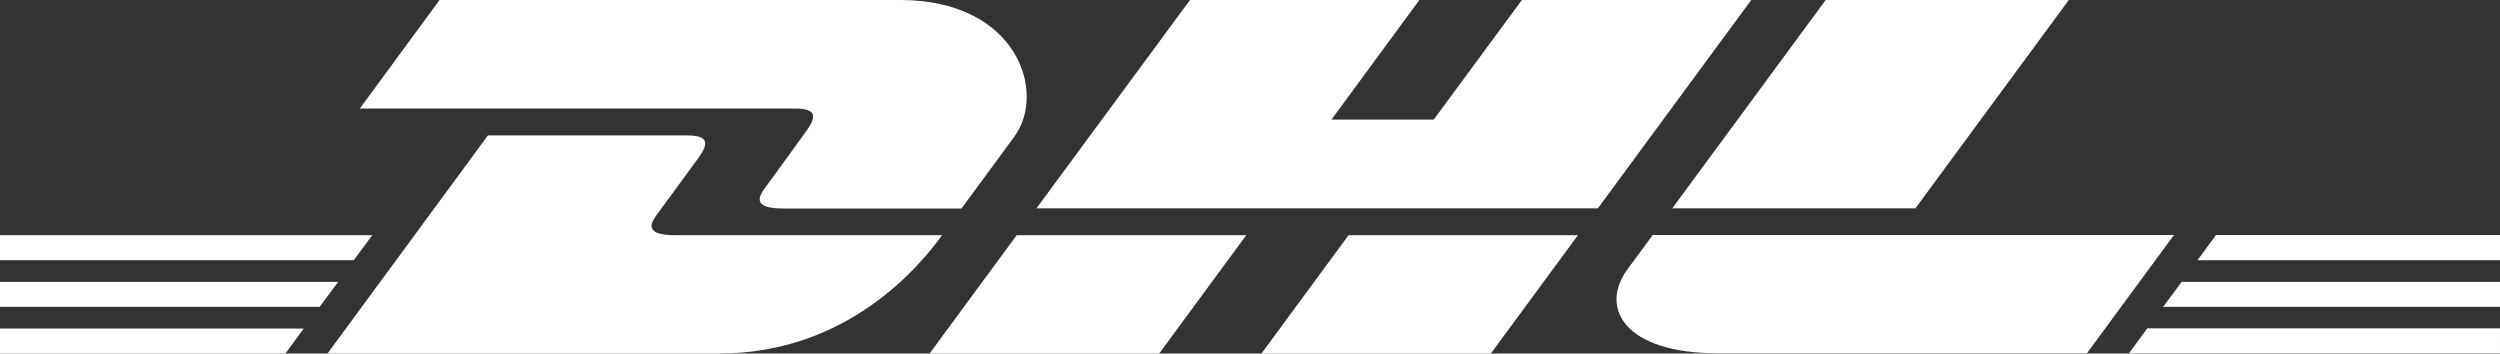 <?xml version="1.0" encoding="UTF-8"?> <svg xmlns="http://www.w3.org/2000/svg" id="Layer_2" data-name="Layer 2" viewBox="0 0 120 16.97"><rect x="0" y="0" width="120" height="16.97" fill="#333333" stroke="none"/><defs><style> .cls-1 { fill: #fff; stroke-width: 0px; } </style></defs><g id="Layer_1-2" data-name="Layer 1"><g><path class="cls-1" d="m21.1,0l-3.83,5.21h20.89c1.06,0,1.04.4.53,1.1-.52.71-1.4,1.94-1.94,2.67-.27.37-.76,1.03.86,1.03h8.54l2.53-3.44C50.26,4.44,48.83,0,43.21,0h-22.11Z"></path><path class="cls-1" d="m15.72,16.97l7.7-10.47h9.56c1.06,0,1.04.4.53,1.1l-1.95,2.66c-.27.37-.76,1.03.86,1.03h12.8c-1.06,1.46-4.52,5.68-10.72,5.68H15.72Zm44.1-5.68l-4.18,5.68h-11.02l4.18-5.68h11.02Zm16.87-1.29h-26.94L57.12,0h11.01l-4.22,5.74h4.91l4.23-5.74h11.01l-7.37,10.01Zm-.95,1.29l-4.18,5.68h-11.01l4.18-5.68h11.01ZM0,13.53h16.23l-.89,1.2H0v-1.2Zm0-2.24h17.87l-.89,1.2H0v-1.2Zm0,4.48h14.58l-.88,1.2H0v-1.2Zm120-1.04h-16.17l.89-1.2h15.28v1.2Zm0,2.23h-17.81l.88-1.2h16.93v1.2Zm-13.63-5.68h13.63v1.21h-14.52l.89-1.21Zm-7.06-11.29l-7.37,10.01h-11.67l7.37-10.01h11.66Zm-19.98,11.29s-.8,1.1-1.2,1.63c-1.38,1.87-.16,4.05,4.35,4.05h17.69l4.18-5.68h-25.02Z"></path></g></g></svg> 